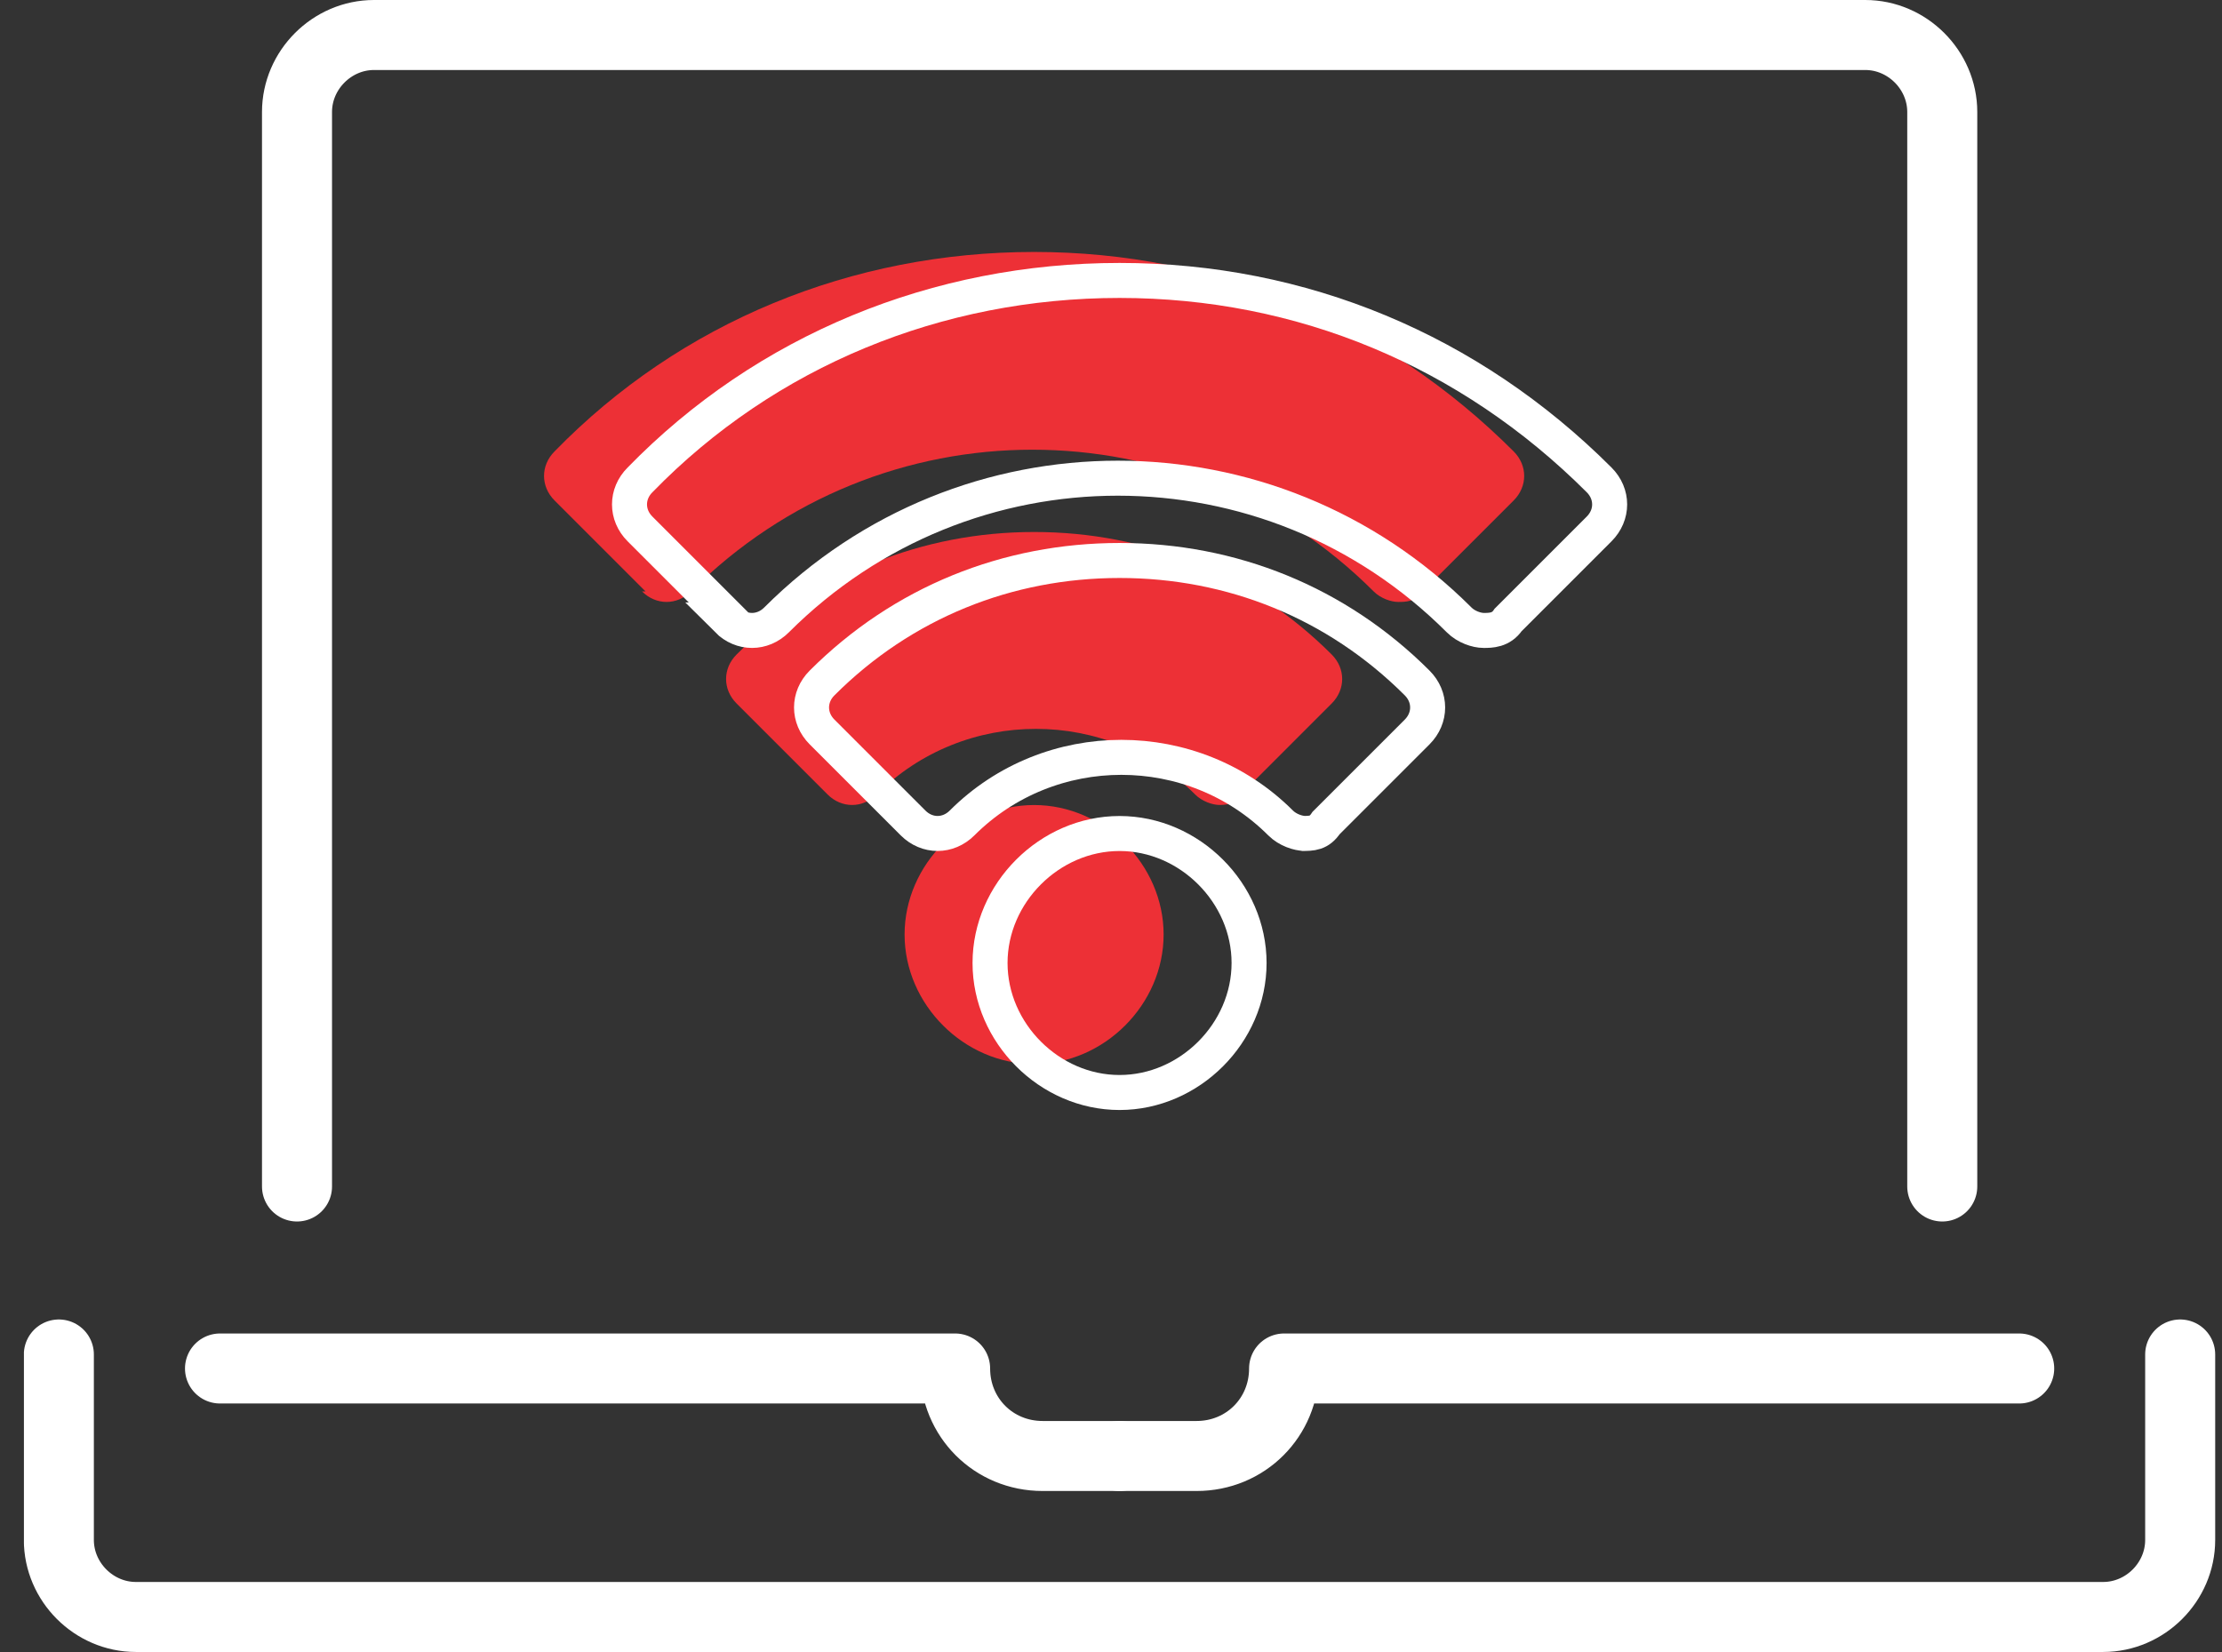 <svg width="78" height="58" viewBox="0 0 78 58" fill="none" xmlns="http://www.w3.org/2000/svg">
<rect x="0" y="0" width="78" height="58" fill="#333333" stroke="none"/>
<g clip-path="url(#clip0_2102_10092)">
<path d="M22.538 20.765C23.03 21.257 23.767 21.257 24.259 20.765C30.894 14.13 41.585 14.13 48.221 20.765C48.466 21.011 48.835 21.134 49.081 21.134C49.327 21.134 49.695 21.134 49.941 20.765L53.136 17.57C53.627 17.079 53.627 16.341 53.136 15.85C48.589 11.303 42.691 8.846 36.301 8.846C29.911 8.846 23.89 11.303 19.466 15.85C18.975 16.341 18.975 17.079 19.466 17.57L22.661 20.765H22.538Z" fill="#ED3036"/>
<path d="M31.754 32.81C31.754 35.268 33.843 37.357 36.3 37.357C38.758 37.357 40.847 35.268 40.847 32.81C40.847 30.353 38.758 28.264 36.3 28.264C33.843 28.264 31.754 30.353 31.754 32.81Z" fill="#ED3036"/>
<path d="M42.692 28.262C43.06 28.262 43.306 28.262 43.552 27.894L46.747 24.699C47.238 24.207 47.238 23.47 46.747 22.979C43.92 20.152 40.234 18.678 36.302 18.678C32.37 18.678 28.683 20.152 25.857 22.979C25.365 23.47 25.365 24.207 25.857 24.699L29.052 27.894C29.543 28.385 30.281 28.385 30.772 27.894C33.844 24.822 38.882 24.822 41.954 27.894C42.2 28.14 42.569 28.262 42.815 28.262H42.692Z" fill="#ED3036"/>
<path d="M10.426 41.657V3.932C10.426 2.457 11.655 1.229 13.129 1.229H65.477C66.951 1.229 68.18 2.457 68.18 3.932V41.657" stroke="white" stroke-width="2.458" stroke-miterlimit="10" stroke-linecap="round"/>
<path d="M2.066 47.555V54.067C2.066 55.542 3.295 56.771 4.77 56.771H73.829C75.304 56.771 76.532 55.542 76.532 54.067V47.555" stroke="white" stroke-width="2.458" stroke-miterlimit="10" stroke-linecap="round"/>
<path d="M7.723 48.047H33.528C33.528 49.767 34.879 51.119 36.6 51.119H39.303" stroke="white" stroke-width="2.458" stroke-linecap="round" stroke-linejoin="round"/>
<path d="M70.881 48.047H45.076C45.076 49.767 43.724 51.119 42.004 51.119H39.301" stroke="white" stroke-width="2.458" stroke-linecap="round" stroke-linejoin="round"/>
<path d="M25.538 21.765C26.03 22.257 26.767 22.257 27.259 21.765C33.894 15.13 44.585 15.13 51.221 21.765C51.466 22.011 51.835 22.134 52.081 22.134C52.327 22.134 52.695 22.134 52.941 21.765L56.136 18.57C56.627 18.079 56.627 17.341 56.136 16.85C51.589 12.303 45.691 9.846 39.301 9.846C32.911 9.846 26.89 12.303 22.466 16.85C21.975 17.341 21.975 18.079 22.466 18.57L25.661 21.765H25.538Z" stroke="white" stroke-width="1.229" stroke-miterlimit="10"/>
<path d="M34.754 33.81C34.754 36.268 36.843 38.357 39.3 38.357C41.758 38.357 43.847 36.268 43.847 33.81C43.847 31.353 41.758 29.264 39.3 29.264C36.843 29.264 34.754 31.353 34.754 33.81Z" stroke="white" stroke-width="1.229" stroke-miterlimit="10"/>
<path d="M45.692 29.262C46.06 29.262 46.306 29.262 46.552 28.894L49.747 25.699C50.238 25.207 50.238 24.47 49.747 23.979C46.92 21.152 43.234 19.678 39.302 19.678C35.37 19.678 31.683 21.152 28.857 23.979C28.365 24.47 28.365 25.207 28.857 25.699L32.052 28.894C32.543 29.385 33.281 29.385 33.772 28.894C36.844 25.822 41.882 25.822 44.954 28.894C45.2 29.14 45.569 29.262 45.815 29.262H45.692Z" stroke="white" stroke-width="1.229" stroke-miterlimit="10"/>
</g>
<defs>
<clipPath id="clip0_2102_10092">
<rect width="76.924" height="58" fill="white" transform="translate(0.84)"/>
</clipPath>
</defs>
</svg>
